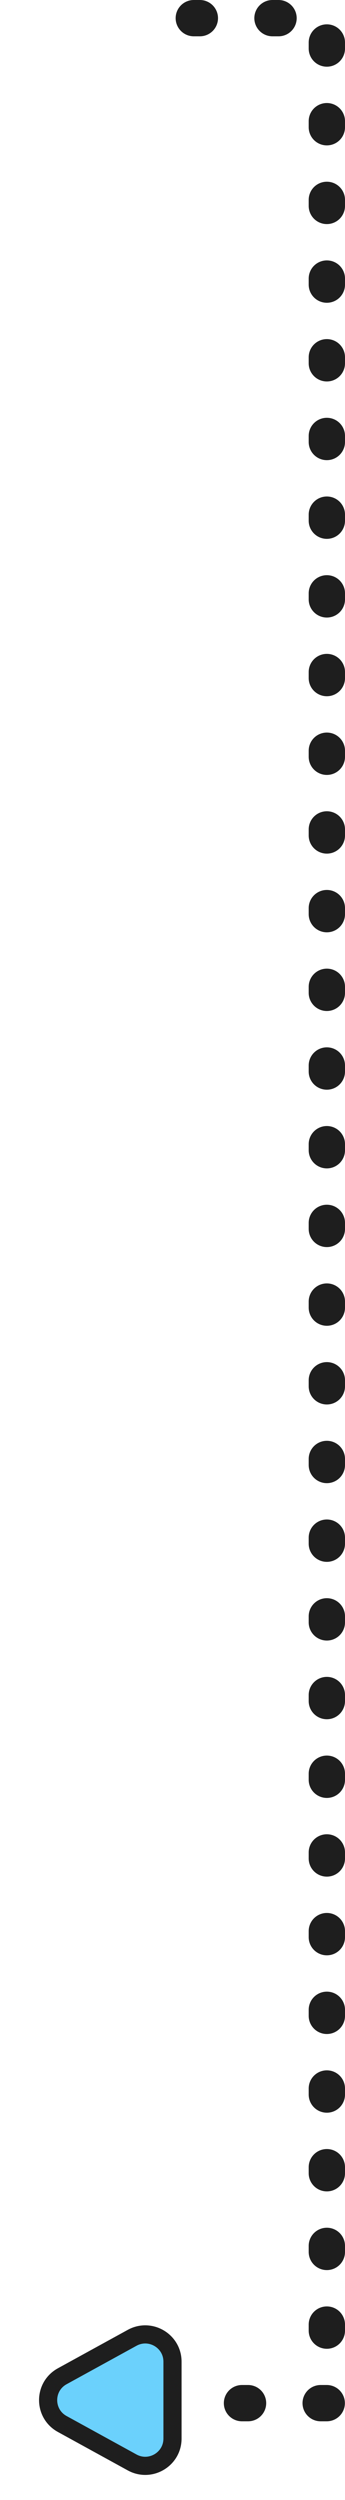 <svg width="57" height="413" viewBox="0 0 57 413" fill="none" xmlns="http://www.w3.org/2000/svg">
<path d="M39.981 397L54 397L54 3L22 3" stroke="#1E1E1E" stroke-width="6" stroke-linecap="round" stroke-linejoin="round" stroke-dasharray="1 12"/>
<path d="M10.282 400.443C7.173 398.733 7.173 394.267 10.282 392.557L21.831 386.205C24.83 384.555 28.5 386.725 28.5 390.148L28.5 402.852C28.5 406.275 24.83 408.445 21.831 406.795L10.282 400.443Z" fill="#6BD1FC" stroke="#1E1E1E" stroke-width="3"/>
</svg>
